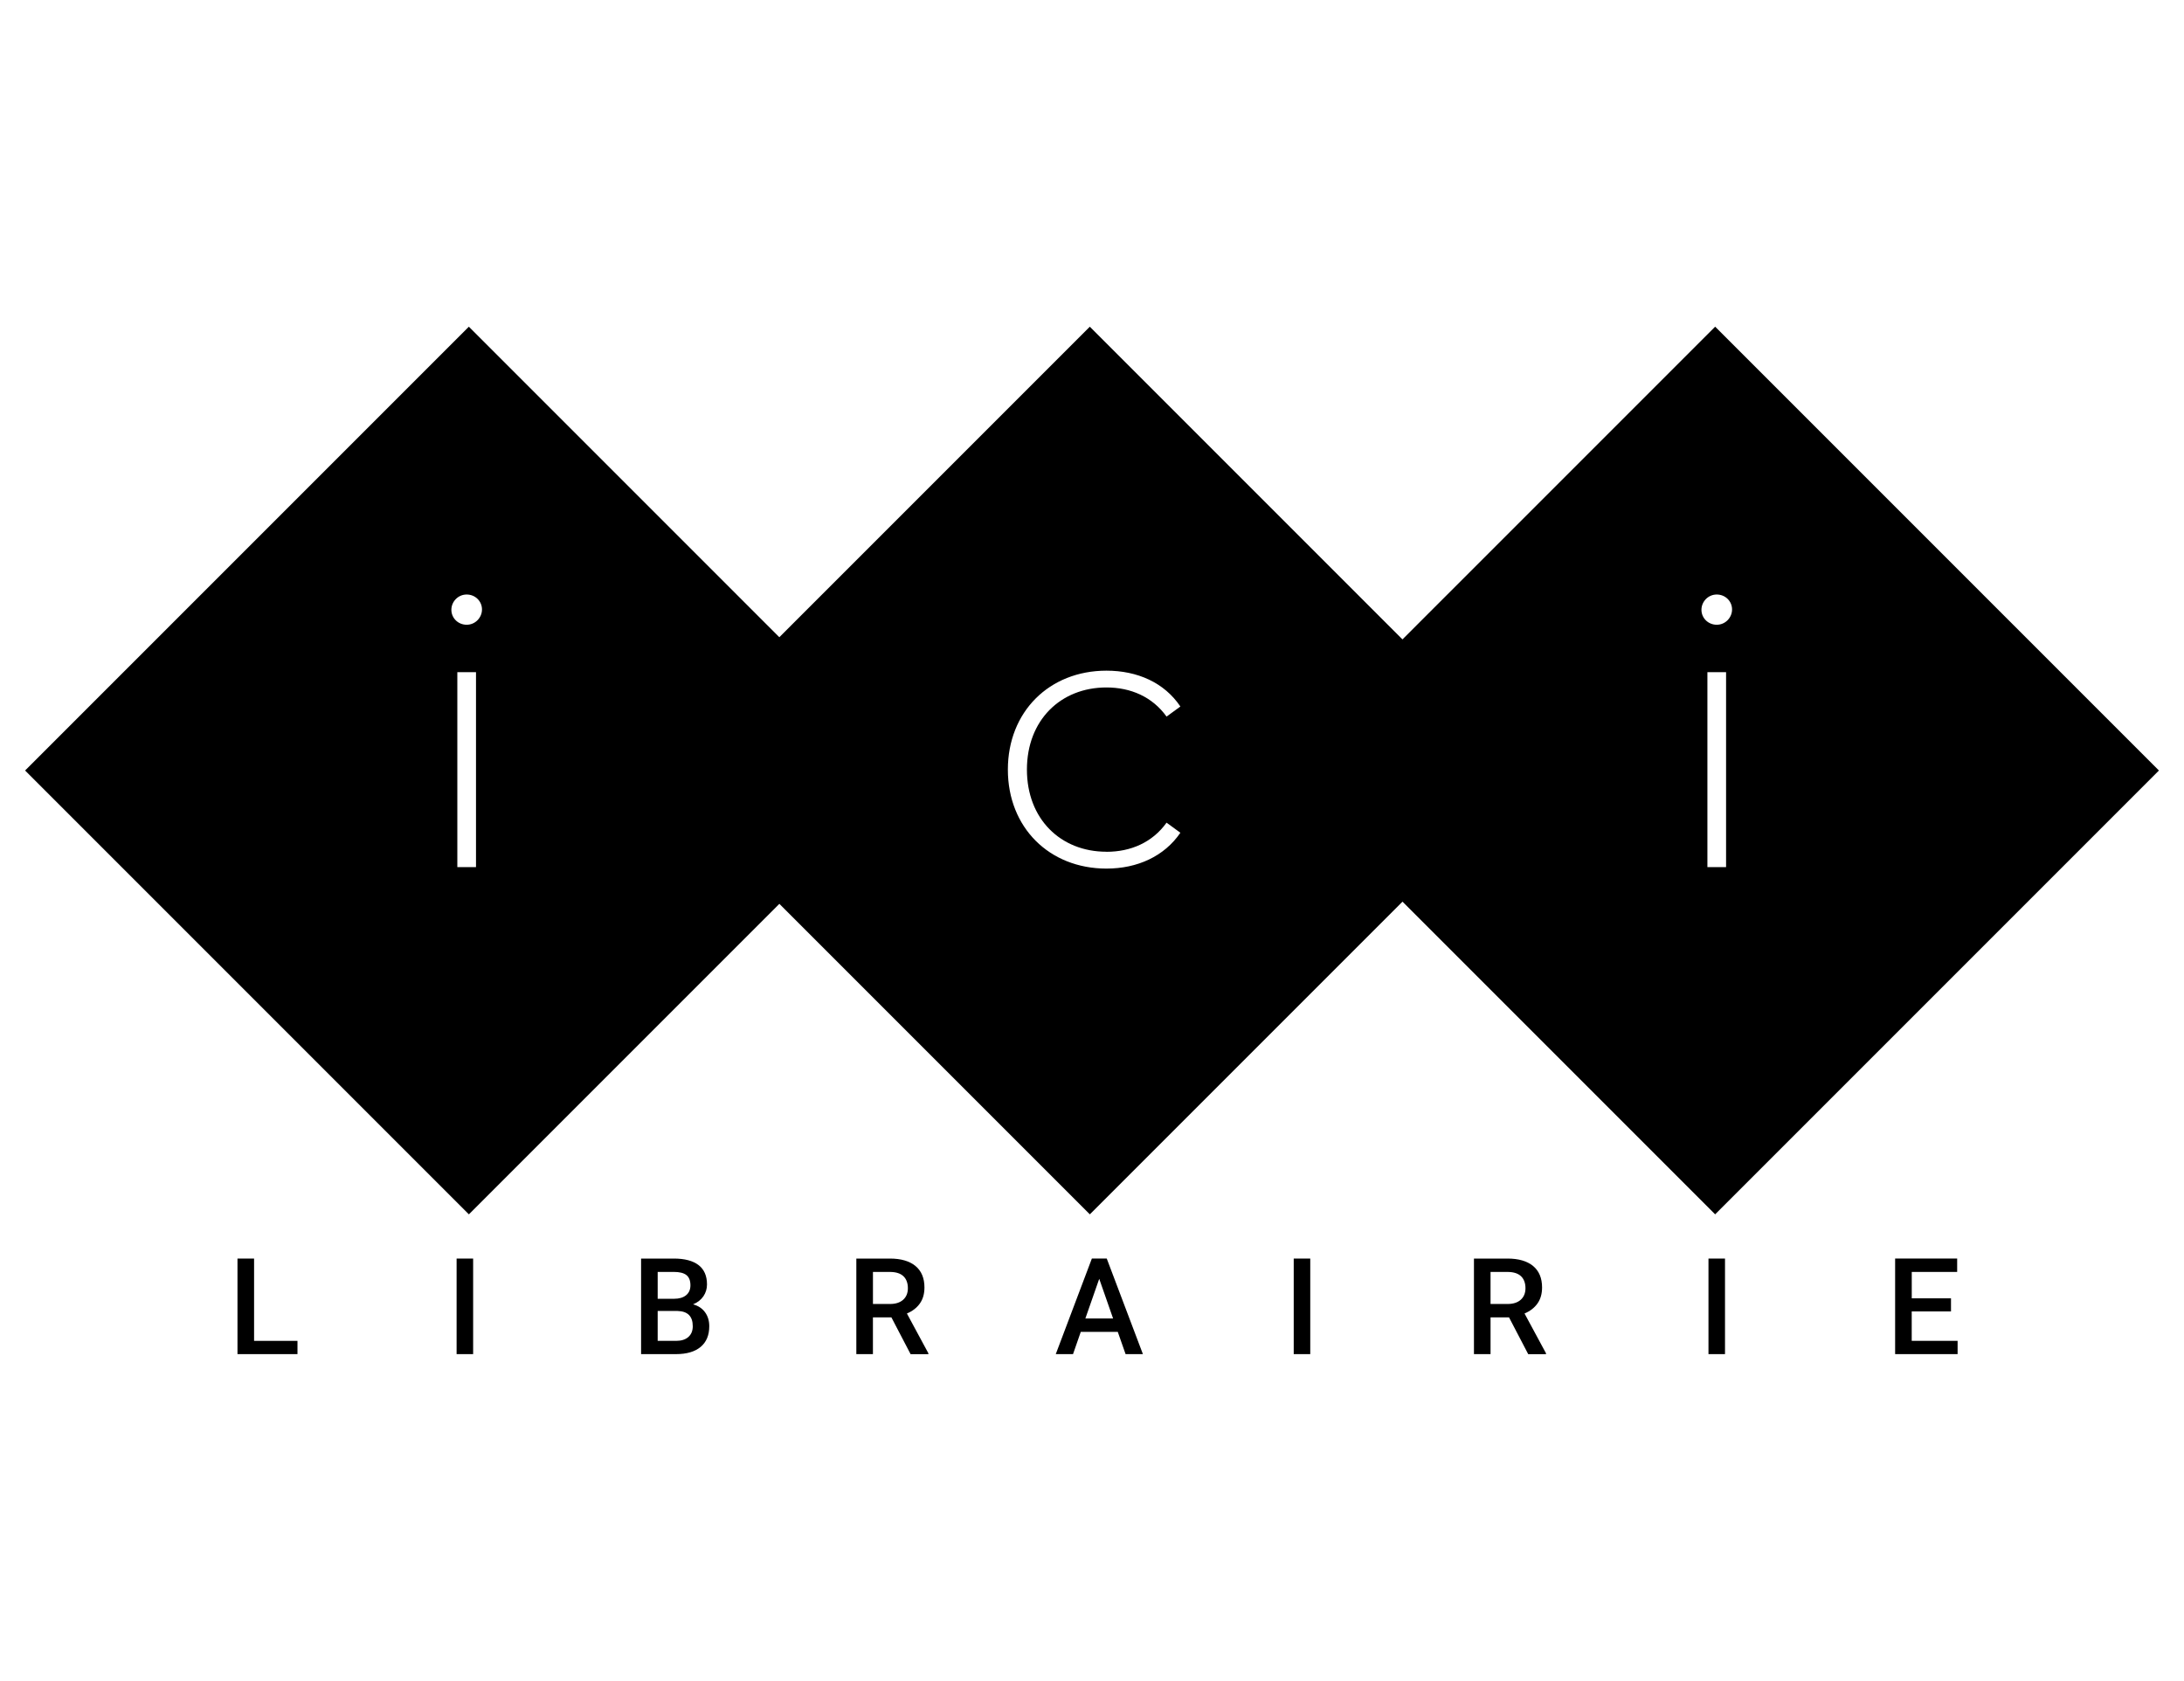 <?xml version="1.0" encoding="UTF-8"?>
<svg id="Calque_1" data-name="Calque 1" xmlns="http://www.w3.org/2000/svg" viewBox="0 0 693.51 533.67">
  <g>
    <path d="M80.68,425.73h13.78v4.21h-19.05v-30.34h5.27v26.13Z"/>
    <path d="M150.24,429.94h-5.25v-30.34h5.25v30.34Z"/>
    <path d="M203.57,429.94v-30.34h10.4c3.43,0,6.04.69,7.84,2.06,1.79,1.38,2.69,3.43,2.69,6.15,0,1.39-.38,2.64-1.13,3.75s-1.85,1.97-3.29,2.58c1.64.44,2.91,1.28,3.8,2.51.9,1.23,1.34,2.71,1.34,4.43,0,2.85-.91,5.04-2.74,6.57s-4.44,2.29-7.85,2.29h-11.07ZM208.84,412.37h5.17c1.64,0,2.92-.37,3.84-1.12.92-.74,1.39-1.8,1.39-3.16,0-1.5-.43-2.58-1.28-3.25-.85-.67-2.19-1-3.99-1h-5.13v8.52ZM208.84,416.25v9.48h5.86c1.65,0,2.95-.41,3.88-1.23.93-.82,1.4-1.96,1.4-3.42,0-3.15-1.61-4.76-4.84-4.84h-6.29Z"/>
    <path d="M283.07,418.27h-5.88v11.67h-5.27v-30.34h10.67c3.5,0,6.2.79,8.11,2.36,1.9,1.57,2.85,3.85,2.85,6.82,0,2.03-.49,3.73-1.47,5.1-.98,1.37-2.34,2.42-4.1,3.16l6.82,12.64v.27h-5.65l-6.09-11.67ZM277.2,414.02h5.42c1.78,0,3.17-.45,4.17-1.34,1-.9,1.5-2.12,1.5-3.68s-.46-2.88-1.39-3.77c-.92-.89-2.3-1.35-4.14-1.38h-5.56v10.17Z"/>
    <path d="M354.94,422.88h-11.75l-2.46,7.06h-5.48l11.46-30.34h4.73l11.48,30.34h-5.5l-2.48-7.06ZM344.66,418.62h8.79l-4.4-12.59-4.4,12.59Z"/>
    <path d="M416.06,429.94h-5.25v-30.34h5.25v30.34Z"/>
    <path d="M479.19,418.27h-5.88v11.67h-5.27v-30.34h10.67c3.5,0,6.2.79,8.11,2.36,1.9,1.57,2.85,3.85,2.85,6.82,0,2.03-.49,3.73-1.47,5.1-.98,1.37-2.34,2.42-4.1,3.16l6.82,12.64v.27h-5.65l-6.09-11.67ZM473.31,414.02h5.42c1.78,0,3.17-.45,4.17-1.34,1-.9,1.5-2.12,1.5-3.68s-.46-2.88-1.39-3.77c-.92-.89-2.3-1.35-4.14-1.38h-5.56v10.17Z"/>
    <path d="M547.76,429.94h-5.25v-30.34h5.25v30.34Z"/>
    <path d="M619.51,416.39h-12.46v9.34h14.57v4.21h-19.84v-30.34h19.7v4.25h-14.42v8.38h12.46v4.17Z"/>
  </g>
  <path d="M544.62,103.73l-99.28,99.28-99.28-99.28-98.59,98.59-98.59-98.59L7.97,244.64l140.92,140.92,98.59-98.59,98.59,98.59,99.28-99.28,99.28,99.28,140.92-140.92-140.92-140.92ZM151.15,275.31h-5.93v-61.89h5.93v61.89ZM148.19,198.36c-2.73,0-4.86-2.13-4.86-4.74s2.13-4.86,4.86-4.86,4.86,2.13,4.86,4.74-2.13,4.86-4.86,4.86ZM351.34,270.45c7.71,0,14.58-2.96,19.09-9.25l4.39,3.2c-5.1,7.47-13.64,11.38-23.48,11.38-18.14,0-31.3-13.04-31.3-31.42s13.16-31.42,31.3-31.42c9.84,0,18.38,3.79,23.48,11.38l-4.39,3.2c-4.5-6.28-11.38-9.25-19.09-9.25-14.58,0-25.25,10.43-25.25,26.08s10.67,26.08,25.25,26.08ZM548.1,275.31h-5.93v-61.89h5.93v61.89ZM545.14,198.36c-2.73,0-4.86-2.13-4.86-4.74s2.13-4.86,4.86-4.86,4.86,2.13,4.86,4.74-2.13,4.86-4.86,4.86Z"/>
</svg>